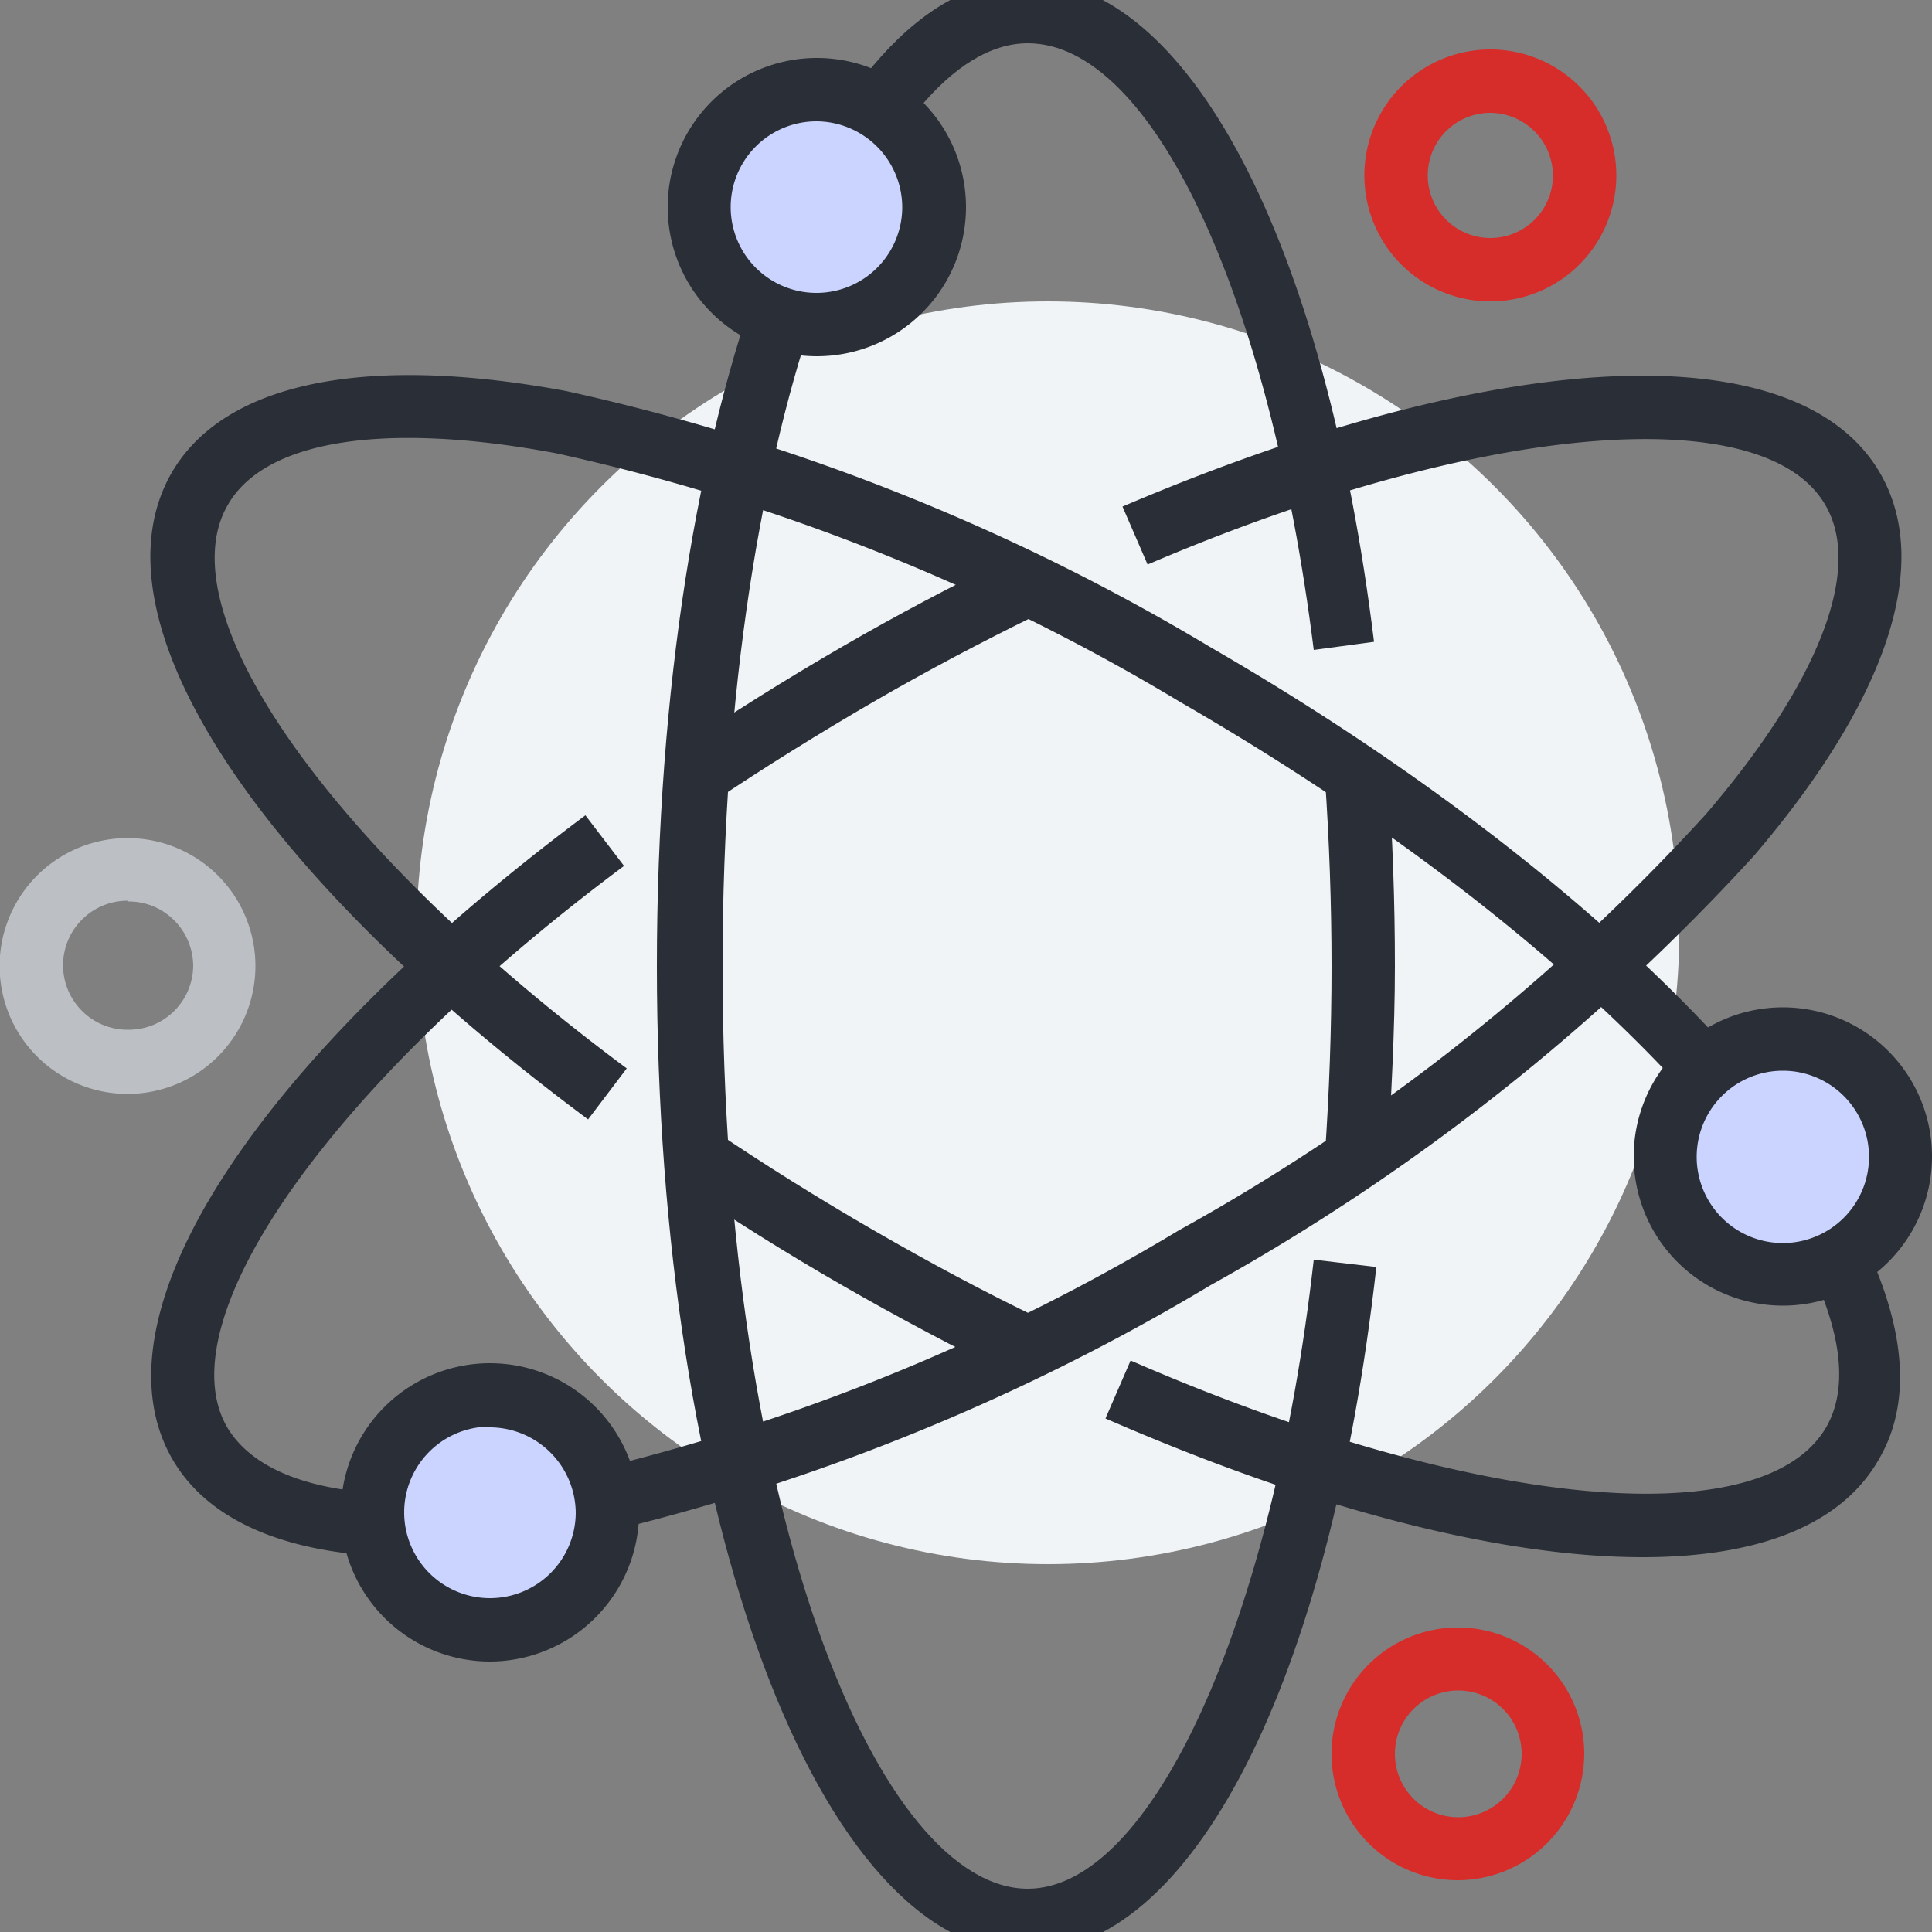 <?xml version="1.0" encoding="UTF-8"?> <svg width="50" height="50" xmlns="http://www.w3.org/2000/svg" id="Hosting_icons" data-name="Hosting icons" viewBox="0 0 50 50"><rect x="0" y="0" width="50" height="50" fill="#808080" stroke="none"/><defs><style>.lsss-1{fill:#f0f4f7;}.lsss-2{fill:#2a2e36;}.lsss-3{fill:#cad4ff;}.lsss-4{fill:#d62c2a;}.lsss-5{fill:#bcc0c4;}</style></defs><title>Icons</title><circle class="lsss-1" cx="27.12" cy="24.14" r="16.34"></circle><path class="lsss-2" d="M26.56,50.52C21.21,50.52,17,39.31,17,25S21.21-.52,26.56-.52c4.18,0,7.72,6.73,9,17.13L34,16.82c-1.16-9.25-4.2-15.7-7.4-15.7-3.82,0-7.9,9.59-7.9,23.88s4.08,23.88,7.9,23.88C29.8,48.88,32.94,42,34,32.6l1.62.19C34.41,43.56,30.84,50.52,26.56,50.52Z"></path><path class="lsss-2" d="M35.92,30l-1.63-.12c.11-1.59.17-3.23.17-4.87s-.06-3.28-.17-4.87L35.92,20c.12,1.63.18,3.31.18,5S36,28.36,35.92,30Z"></path><path class="lsss-2" d="M10.59,40.29c-3,0-5.17-.86-6.13-2.53C2.33,34.07,6.53,27.54,15.15,21.1l1,1.31C8.58,28.05,4.27,34.16,5.88,36.94c1,1.67,4.05,2.16,8.49,1.33a53.6,53.6,0,0,0,16.14-6.43A53.57,53.57,0,0,0,44.15,21.07c2.93-3.42,4.06-6.34,3.09-8-1.59-2.76-9-2.12-17.54,1.54l-.65-1.5c9.8-4.18,17.5-4.52,19.61-.86,1.35,2.34.19,5.85-3.27,9.9A55.71,55.71,0,0,1,31.33,33.26a55.62,55.62,0,0,1-16.66,6.62A23.26,23.26,0,0,1,10.59,40.29Z"></path><path class="lsss-2" d="M18.47,20.74l-.91-1.35c1.36-.92,2.78-1.81,4.23-2.65s2.86-1.58,4.31-2.29l.72,1.47c-1.41.69-2.83,1.44-4.21,2.24S19.8,19.85,18.47,20.74Z"></path><path class="lsss-2" d="M42.51,40.3c-3.61,0-8.44-1.21-13.9-3.59l.65-1.5c8.79,3.83,16.35,4.56,18,1.73,1.91-3.3-4.36-11.64-16.73-18.78a53.6,53.6,0,0,0-16.14-6.43c-4.44-.83-7.53-.34-8.49,1.33C4.26,15.86,8.61,22,16.22,27.65l-1,1.32c-8.69-6.46-12.92-13-10.78-16.73,1.35-2.34,5-3.09,10.21-2.12a55.62,55.62,0,0,1,16.66,6.62c12.39,7.16,20,16.39,17.33,21C47.68,39.46,45.52,40.3,42.51,40.3Z"></path><path class="lsss-2" d="M26.2,35.6c-1.46-.71-2.95-1.5-4.41-2.34s-2.88-1.73-4.23-2.65l.92-1.35c1.32.89,2.71,1.76,4.13,2.58s2.87,1.6,4.31,2.29Z"></path><path class="lsss-3" d="M15.72,39.16a3,3,0,1,1-3-3A3,3,0,0,1,15.72,39.16Z"></path><path class="lsss-2" d="M12.68,43a3.86,3.86,0,1,1,3.86-3.86A3.87,3.87,0,0,1,12.68,43Zm0-6.08a2.22,2.22,0,1,0,2.22,2.22A2.23,2.23,0,0,0,12.68,36.94Z"></path><path class="lsss-3" d="M49.18,29.93a3,3,0,1,1-3-3A3,3,0,0,1,49.18,29.93Z"></path><path class="lsss-2" d="M46.14,33.79A3.86,3.86,0,1,1,50,29.93,3.86,3.86,0,0,1,46.14,33.79Zm0-6.08a2.23,2.23,0,1,0,2.23,2.22A2.23,2.23,0,0,0,46.14,27.71Z"></path><path class="lsss-3" d="M24.17,5.36a3,3,0,1,1-3-3A3,3,0,0,1,24.17,5.36Z"></path><path class="lsss-2" d="M21.13,9.22A3.86,3.86,0,1,1,25,5.36,3.86,3.86,0,0,1,21.13,9.22Zm0-6.08a2.22,2.22,0,1,0,2.22,2.22A2.23,2.23,0,0,0,21.13,3.14Z"></path><path class="lsss-4" d="M38.57,7.8a3.26,3.26,0,1,1,3.26-3.26A3.26,3.26,0,0,1,38.57,7.8Zm0-4.88a1.62,1.62,0,1,0,1.62,1.62A1.63,1.63,0,0,0,38.57,2.92Z"></path><path class="lsss-4" d="M37.74,48.66A3.27,3.27,0,1,1,41,45.39,3.28,3.28,0,0,1,37.74,48.66Zm0-4.91a1.64,1.64,0,1,0,1.64,1.64A1.64,1.64,0,0,0,37.74,43.75Z"></path><path class="lsss-5" d="M3.31,28.31h0A3.31,3.31,0,1,1,6.61,25h0a3.31,3.31,0,0,1-3.3,3.31Zm0-5a1.67,1.67,0,0,0-1.19,2.85,1.66,1.66,0,0,0,1.18.49h0A1.67,1.67,0,0,0,5,25H5a1.68,1.68,0,0,0-.49-1.18A1.66,1.66,0,0,0,3.31,23.33Z"></path></svg> 